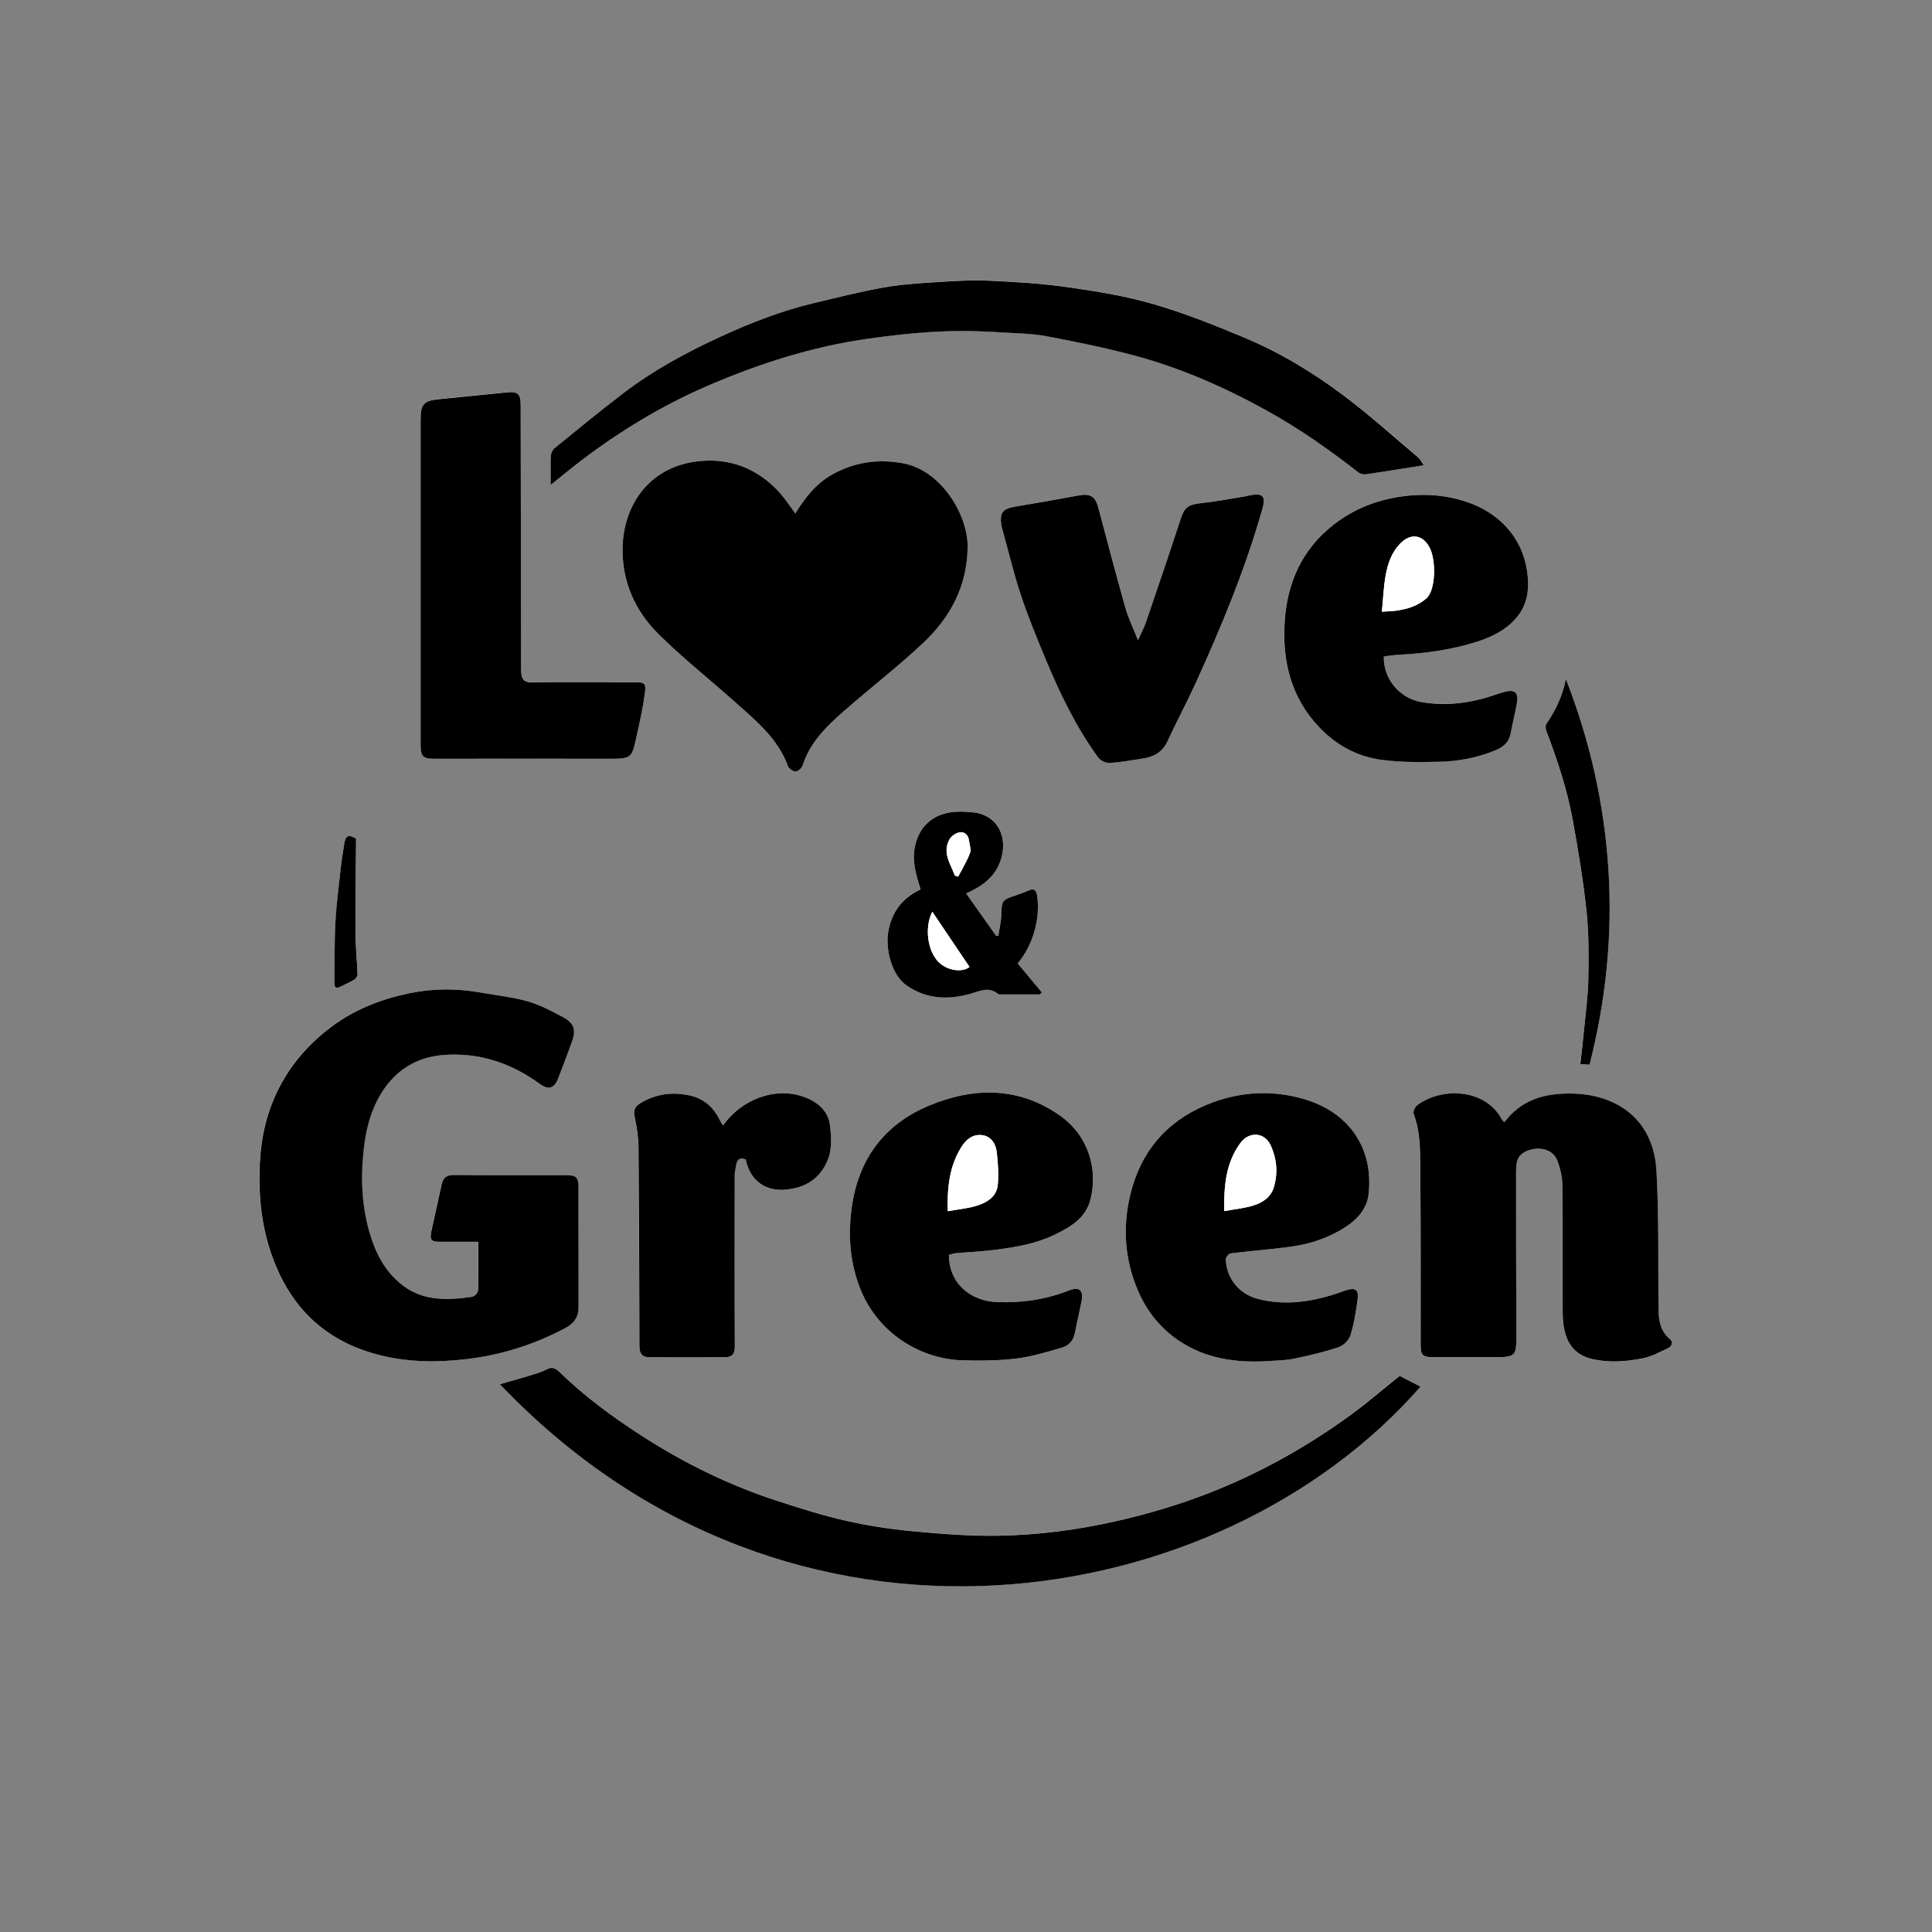<?xml version="1.0" encoding="utf-8"?>
<svg xmlns="http://www.w3.org/2000/svg" viewBox="0 0 400 400">
  <rect x="0" y="0" width="400" height="400" fill="#808080" stroke="none"/>
  <path d="M98.98 257.1c0 3.38.03 6.45-.01 9.52-.02 1.26-.72 1.92-2.02 1.94-.38 0-.76.15-1.15.18-4.28.41-8.45.28-12.14-2.4-3.65-2.65-5.7-6.35-6.99-10.52-1.79-5.76-2.06-11.65-1.42-17.65.44-4.14 1.39-8.07 3.54-11.65 2.97-4.94 7.41-7.7 13.08-8.11 7.32-.53 13.93 1.66 19.84 5.99 1.76 1.29 2.99.97 3.78-1.05 1.01-2.58 1.98-5.17 2.92-7.78.82-2.29.4-3.76-1.78-4.94-2.37-1.28-4.81-2.58-7.38-3.32-3.12-.9-6.4-1.22-9.61-1.8-4.99-.9-10.02-.9-14.95.12-5.82 1.21-11.33 3.34-16.15 6.97-5.54 4.16-9.72 9.35-12.26 15.86-2.12 5.45-2.71 11.06-2.58 16.87.14 6.27 1.3 12.24 3.91 17.95 4.25 9.31 11.48 14.98 21.31 17.36 5.8 1.4 11.7 1.45 17.63.74 7.24-.86 14.02-3.01 20.44-6.42 1.78-.95 2.77-2.25 2.76-4.33-.03-8.31 0-16.61-.02-24.92 0-1.97-.51-2.43-2.52-2.43-7.75 0-15.49.03-23.24-.03-1.51-.01-2.26.53-2.57 1.96-.66 3.13-1.39 6.26-2.07 9.39-.47 2.15-.2 2.48 1.98 2.49h7.64Zm65.67-150.79c-1.12-1.5-2.03-2.94-3.15-4.2-4.63-5.18-10.61-7.43-17.34-6.57-9.73 1.26-15.01 8.94-15.27 17.6-.21 7.09 2.51 13.29 7.47 18.18 5.11 5.04 10.78 9.53 16.14 14.32 4.21 3.76 8.59 7.38 10.61 12.96.19.53 1.07 1.14 1.61 1.13.51-.01 1.27-.72 1.45-1.27 1.53-4.8 4.99-8.13 8.6-11.29 5.39-4.73 11.1-9.13 16.33-14.03 5.64-5.29 9.1-11.69 9.23-19.8.1-6.65-5.41-16.02-13.51-17.45-5.16-.91-9.85-.19-14.36 2.25-3.43 1.86-5.75 4.84-7.82 8.17Zm146.81 126.04c-.29-.27-.4-.33-.45-.42-3.49-6.72-12.67-6.78-17.58-3.1-.46.35-.93 1.32-.77 1.77 1.58 4.24 1.34 8.68 1.39 13.05.12 11.56.06 23.11.07 34.67 0 2.34.36 2.69 2.75 2.7h12.12c4.91 0 4.97-.09 4.95-5.1-.04-11.05-.07-22.1-.06-33.15 0-1.08.04-2.37.6-3.2 1.39-2.05 6.57-2.79 7.93.77.6 1.57 1.02 3.3 1.04 4.97.1 8.92.01 17.84.08 26.76.01 1.54.21 3.15.71 4.59.89 2.54 2.7 4.14 5.47 4.76 3.46.77 6.89.51 10.27-.14 1.85-.36 3.61-1.31 5.35-2.13.76-.36 1.2-1.22.38-1.9-1.92-1.58-2.3-3.72-2.33-5.98-.14-9.64.13-19.29-.44-28.9-.73-12.47-10.96-17.08-21.49-15.72-4.02.52-7.45 2.33-10 5.72ZM87.08 120.26v33.84c0 2.5.47 2.96 2.9 2.96 11.9 0 23.8-.03 35.69 0 5.17.02 5.12-.04 6.14-4.71.64-2.93 1.29-5.86 1.7-8.83.29-2.14-.01-2.3-2.15-2.31-7.13 0-14.26-.03-21.38.02-1.39.01-1.95-.59-2.05-1.83-.05-.56-.03-1.12-.04-1.68-.03-17.96-.05-35.92-.09-53.88 0-2.36-.61-2.87-2.93-2.63-4.67.48-9.33.94-14 1.41-3.16.32-3.79 1.01-3.79 4.27v33.34Zm16.42 166.31c60.22 63.19 149.3 47.73 190.61.49l-4.32-2.22c-3.38 2.7-6.69 5.57-10.22 8.14-9.05 6.58-18.77 12.01-29.2 16.09-6.19 2.42-12.53 4.3-19.03 5.79-8.04 1.85-16.17 2.91-24.37 3.07-6.01.12-12.05-.38-18.05-.93-4.62-.43-9.25-1.14-13.77-2.17-4.85-1.1-9.62-2.61-14.35-4.15-9.99-3.25-19.35-7.88-28.17-13.59-5.95-3.85-11.65-8.03-16.73-13-.76-.74-1.52-1.26-2.75-.59-1.2.66-2.58 1-3.9 1.4-1.87.58-3.75 1.09-5.75 1.66Zm183-150.69c1.13-.12 2.17-.29 3.22-.35 5.54-.29 11.01-1.06 16.29-2.77 2.92-.94 5.69-2.32 7.77-4.69 2.55-2.9 2.92-6.28 2.35-10.02-1.04-6.81-5.67-11.57-11.45-13.79-4.75-1.83-9.73-2.2-14.81-1.45-5.13.76-9.75 2.64-13.83 5.83-6.49 5.08-9.55 12-10.07 19.99-.52 8.08 1.22 15.59 7 21.76 3.62 3.86 8.04 6.25 13.18 6.92 3.9.51 7.91.47 11.86.38 4.02-.1 7.97-.86 11.71-2.42 1.55-.65 2.71-1.69 3.04-3.48.38-2.06.93-4.1 1.27-6.17.39-2.32-.39-2.98-2.63-2.38-.53.14-1.05.31-1.57.49-5.11 1.76-10.3 2.55-15.71 1.57-4.34-.79-7.79-4.82-7.62-9.43Zm-24.08 145.93c1.83-.16 3.7-.15 5.49-.51 3.12-.64 6.24-1.38 9.25-2.38 1.01-.34 2.14-1.48 2.45-2.49.75-2.46 1.17-5.05 1.49-7.61.22-1.79-.58-2.27-2.33-1.72-.53.17-1.04.38-1.57.56-5.51 1.86-11.09 2.75-16.85 1.24-3.78-.99-6.52-4.33-6.54-8.21 0-.41.61-1.14 1-1.19 4.23-.53 8.5-.84 12.72-1.43 3.92-.55 7.65-1.83 11.01-4 2.49-1.61 4.45-3.83 4.8-6.74 1.14-9.73-4.19-17.15-13.5-19.82-6.24-1.78-12.53-1.55-18.68.7-8.58 3.14-14.35 9.12-16.8 17.83-1.88 6.67-1.77 13.43.81 20.12 1.87 4.85 4.77 8.69 9.04 11.51 5.53 3.67 11.74 4.5 18.22 4.15Zm-65.97-21.99c.53-.13 1-.32 1.48-.36 2.78-.25 5.57-.35 8.33-.72 4.11-.55 8.21-1.23 11.99-3.05 3.32-1.59 6.55-3.47 7.53-7.33 1.55-6.13-.29-13.14-6.32-17.4-8.46-5.96-17.74-5.91-26.96-2.11-9.56 3.94-14.93 11.32-16.21 21.66-.72 5.79-.25 11.36 2.03 16.8 3.6 8.61 12.07 14.06 20.99 14.33 3.73.11 7.49.07 11.19-.38 3.15-.38 6.25-1.34 9.33-2.23 1.42-.41 2.44-1.45 2.74-3.07.38-2.11.89-4.2 1.33-6.31.52-2.53-.33-3.36-2.71-2.43-4.74 1.85-9.6 2.54-14.68 2.37-5.43-.19-10-3.72-10.04-9.76Zm-82.42-159.43c2.31-1.85 4.29-3.5 6.35-5.06 8.08-6.15 16.73-11.39 26.05-15.42 10.74-4.64 21.8-8.2 33.47-9.82 6.37-.89 12.73-1.57 19.15-1.58 3.01 0 6.03.15 9.03.33 2.89.17 5.81.21 8.64.75 6.12 1.17 12.25 2.4 18.26 4.02 9.72 2.62 18.88 6.67 27.68 11.57 6.58 3.66 12.7 7.99 18.63 12.61.39.31 1.07.45 1.58.38 3.68-.53 7.34-1.14 11.01-1.72.39-.06.78-.13.94-.16-.41-.57-.71-1.22-1.2-1.64-5.1-4.3-10.07-8.78-15.39-12.78-6.43-4.84-13.36-8.99-20.81-12.1-6.13-2.55-12.34-5.03-18.71-6.87-5.7-1.65-11.62-2.61-17.51-3.45-5.39-.77-10.86-1.11-16.31-1.35-3.74-.16-7.51.07-11.25.31-3.6.23-7.23.47-10.77 1.11-4.83.87-9.61 2.08-14.39 3.22-6.76 1.6-13.2 4.14-19.48 7.04-6.95 3.21-13.69 6.86-19.8 11.52-4.86 3.71-9.58 7.59-14.32 11.44-.41.34-.75 1-.78 1.53-.09 1.9-.04 3.81-.04 6.1Zm121.59 32.15c-.98-2.49-1.99-4.55-2.61-6.73-1.93-6.83-3.74-13.69-5.55-20.55-.67-2.53-1.63-3.15-4.2-2.68-4.31.8-8.63 1.55-12.95 2.28-2.77.47-3.39 1.27-2.95 4.04.03.16.08.33.13.49 1.27 4.6 2.37 9.25 3.87 13.77 1.48 4.47 3.28 8.84 5.09 13.19 2.99 7.19 6.35 14.2 10.96 20.51.46.63 1.59 1.14 2.38 1.09 2.33-.15 4.64-.58 6.95-.94 2.27-.36 4-1.37 5.03-3.62 1.85-4.05 3.97-7.97 5.82-12.02 5.34-11.69 10.25-23.55 13.77-35.95.77-2.7.15-3.4-2.62-2.89-.16.03-.32.12-.48.15-3.14.5-6.26 1.11-9.42 1.46-2.93.32-3.56.79-4.48 3.58-2.31 7.05-4.7 14.07-7.09 21.09-.4 1.18-1.01 2.3-1.65 3.72Zm-85.93 100.48c-.27-.43-.48-.68-.61-.96-1.36-2.88-3.51-4.75-6.7-5.34-3.38-.62-6.52-.22-9.6 1.54-1.51.87-1.71 1.63-1.37 3.17.45 2 .74 4.08.76 6.13.12 13.74.17 27.48.19 41.22 0 1.51.64 2.21 2.06 2.22 5.22.02 10.43.02 15.65 0 1.39 0 2.05-.62 2.04-2.18-.06-11.84-.04-23.67-.02-35.51 0-.7.21-1.4.31-2.11.18-1.22.84-1.6 1.97-1.13.92 4.51 4.23 6.68 8.46 6.22 3.67-.39 6.57-1.97 8.26-5.52 1.24-2.58 1.03-5.25.71-7.85-.28-2.33-1.79-4.12-3.98-5.22-6.44-3.25-14.18-.31-18.15 5.31Zm40.9-48.88c-3.87 1.79-6.09 4.8-6.74 9.01-.49 3.22.61 8.66 3.9 10.91 4.16 2.84 8.65 2.97 13.23 1.66 1.97-.56 3.77-1.51 5.64.06.08.07.21.1.31.1h8.36c.13-.15.26-.29.39-.44-1.67-2-3.33-4-4.99-5.99 3.19-3.8 4.76-9.31 4.01-14.11-.16-1.01-.62-1.49-1.71-1.01-.9.4-1.84.73-2.77 1.05-2.85.98-2.85 1.05-2.94 4.16-.04 1.4-.39 2.8-.6 4.2-.16-.01-.32-.03-.48-.04-2.04-2.88-4.08-5.77-6.18-8.73 3.24-1.45 5.78-3.24 7.01-6.51 1.89-4.99-.45-9.81-5.66-10.29-1-.09-2.02-.16-3.02-.13-4.56.12-8.08 2.55-8.98 7.42-.56 3.02.3 5.68 1.21 8.67Zm138.51 36.29c3.41-13.43 4.78-26.83 3.89-40.52-.88-13.6-3.85-26.66-8.81-39.33-.64 3.45-2.08 6.46-4.02 9.27-.24.35-.2 1.05-.03 1.49 2.33 6.1 4.38 12.29 5.53 18.72 1.11 6.2 2.16 12.43 2.81 18.69.49 4.66.45 9.4.36 14.1-.07 3.56-.57 7.11-.91 10.66-.21 2.24-.49 4.48-.74 6.83.71.04 1.25.06 1.91.1ZM73.72 173.65c-1.45-.89-2.15-.71-2.42.98-.26 1.59-.53 3.18-.7 4.77-.42 3.81-.93 7.62-1.14 11.44-.23 4.24-.16 8.5-.21 12.76-.01 1.02.52 1.09 1.31.67.92-.49 1.91-.88 2.8-1.43.33-.21.68-.74.67-1.1-.1-2.83-.41-5.67-.42-8.5-.03-6.45.07-12.9.12-19.58Z" fill="#fff"/>
  <path d="M98.98 257.1h-7.64c-2.18 0-2.45-.33-1.98-2.49.68-3.13 1.4-6.25 2.07-9.39.3-1.43 1.06-1.98 2.57-1.96 7.75.06 15.49.03 23.24.03 2.01 0 2.51.46 2.52 2.43.02 8.31 0 16.61.02 24.92 0 2.08-.98 3.38-2.76 4.33-6.42 3.41-13.2 5.56-20.44 6.42-5.94.7-11.83.66-17.63-.74-9.83-2.38-17.06-8.05-21.31-17.36-2.61-5.71-3.77-11.68-3.91-17.95-.13-5.81.45-11.42 2.58-16.87 2.54-6.51 6.72-11.69 12.26-15.86 4.82-3.63 10.33-5.76 16.15-6.97 4.93-1.02 9.96-1.03 14.95-.12 3.21.58 6.49.9 9.61 1.8 2.57.74 5.01 2.04 7.38 3.32 2.18 1.18 2.61 2.64 1.78 4.94-.94 2.61-1.91 5.2-2.92 7.78-.79 2.01-2.01 2.34-3.78 1.05-5.91-4.33-12.53-6.52-19.84-5.99-5.66.41-10.11 3.17-13.08 8.11-2.15 3.59-3.1 7.51-3.54 11.65-.64 6-.37 11.89 1.42 17.65 1.29 4.16 3.34 7.87 6.99 10.52 3.7 2.68 7.86 2.81 12.14 2.4.39-.04.76-.18 1.15-.18 1.3-.02 2-.68 2.02-1.94.04-3.07.01-6.14.01-9.52Zm65.67-150.79c2.06-3.33 4.38-6.3 7.82-8.17 4.51-2.45 9.2-3.16 14.36-2.25 8.09 1.42 13.61 10.79 13.51 17.45-.13 8.11-3.6 14.51-9.23 19.8-5.23 4.91-10.93 9.3-16.33 14.03-3.61 3.16-7.07 6.49-8.6 11.29-.18.55-.94 1.26-1.45 1.27-.54.01-1.42-.6-1.61-1.13-2.02-5.58-6.41-9.2-10.61-12.96-5.37-4.79-11.03-9.27-16.14-14.32-4.96-4.89-7.68-11.08-7.47-18.18.26-8.66 5.54-16.35 15.27-17.6 6.73-.87 12.71 1.38 17.34 6.57 1.12 1.26 2.04 2.7 3.15 4.2Zm146.81 126.04c2.54-3.39 5.98-5.2 10-5.72 10.53-1.36 20.76 3.25 21.49 15.72.56 9.61.3 19.27.44 28.9.03 2.25.41 4.39 2.33 5.98.82.68.38 1.54-.38 1.9-1.74.82-3.49 1.78-5.35 2.13-3.38.65-6.81.91-10.27.14-2.77-.62-4.58-2.21-5.47-4.76-.5-1.44-.7-3.05-.71-4.59-.06-8.92.02-17.84-.08-26.76-.02-1.67-.44-3.4-1.04-4.97-1.36-3.56-6.54-2.82-7.93-.77-.56.83-.6 2.12-.6 3.2-.02 11.05.02 22.1.06 33.15.02 5.02-.04 5.1-4.95 5.1h-12.12c-2.39 0-2.75-.35-2.75-2.7-.02-11.56.05-23.11-.07-34.67-.05-4.37.19-8.8-1.39-13.05-.17-.45.31-1.42.77-1.77 4.9-3.68 14.09-3.62 17.58 3.1.05.09.16.15.45.42ZM87.08 120.26V86.92c0-3.26.62-3.96 3.79-4.27 4.67-.47 9.33-.93 14-1.41 2.33-.24 2.93.27 2.93 2.63l.09 53.88c0 .56-.01 1.12.04 1.68.11 1.24.67 1.84 2.05 1.83 7.13-.06 14.25-.03 21.38-.02 2.14 0 2.44.17 2.15 2.31-.4 2.96-1.05 5.9-1.7 8.83-1.02 4.67-.97 4.72-6.14 4.71-11.9-.03-23.8-.01-35.69 0-2.43 0-2.9-.47-2.9-2.96v-33.84Zm16.42 166.32c1.99-.57 3.88-1.09 5.75-1.66 1.32-.41 2.7-.75 3.9-1.4 1.22-.67 1.99-.15 2.75.59 5.09 4.97 10.79 9.15 16.73 13 8.82 5.71 18.17 10.33 28.17 13.59 4.73 1.54 9.5 3.05 14.35 4.15 4.52 1.03 9.15 1.74 13.77 2.17 6 .56 12.04 1.05 18.05.93 8.2-.16 16.33-1.23 24.37-3.07 6.5-1.49 12.84-3.37 19.03-5.79 10.43-4.08 20.15-9.51 29.2-16.09 3.53-2.57 6.84-5.43 10.22-8.14l4.32 2.22c-41.31 47.24-130.39 62.7-190.61-.49Zm183.01-150.69c-.17 4.61 3.28 8.64 7.62 9.43 5.41.98 10.6.19 15.71-1.57.52-.18 1.04-.35 1.57-.49 2.24-.6 3.02.06 2.63 2.38-.35 2.07-.89 4.1-1.27 6.17-.33 1.79-1.49 2.84-3.04 3.48-3.74 1.56-7.69 2.33-11.71 2.42-3.95.1-7.95.13-11.86-.38-5.15-.67-9.57-3.06-13.18-6.92-5.78-6.18-7.52-13.68-7-21.76.52-7.99 3.58-14.92 10.07-19.99 4.08-3.19 8.7-5.07 13.83-5.83 5.08-.76 10.06-.38 14.81 1.45 5.78 2.23 10.41 6.98 11.45 13.79.57 3.75.2 7.12-2.35 10.02-2.08 2.36-4.86 3.74-7.77 4.69-5.28 1.71-10.75 2.48-16.29 2.77-1.05.05-2.09.22-3.22.35Zm-.4-9.26c1.45-.1 2.29-.1 3.11-.23 2.21-.34 4.25-.94 6.05-2.48 2.04-1.75 2.03-7.87.8-10.38-1.4-2.86-3.93-3.3-6.17-1.01-1.83 1.87-2.61 4.26-3.04 6.73-.41 2.37-.5 4.79-.75 7.35Zm-23.68 155.19c-6.48.35-12.68-.48-18.22-4.15-4.26-2.83-7.17-6.66-9.04-11.51-2.58-6.69-2.69-13.45-.81-20.12 2.46-8.71 8.22-14.69 16.8-17.83 6.16-2.25 12.45-2.49 18.68-.7 9.31 2.66 14.64 10.09 13.5 19.82-.34 2.91-2.31 5.13-4.8 6.74-3.36 2.17-7.09 3.45-11.01 4-4.22.6-8.49.9-12.72 1.43-.39.05-1.01.78-1 1.19.02 3.88 2.76 7.22 6.54 8.21 5.77 1.51 11.34.62 16.85-1.24.53-.18 1.04-.39 1.57-.56 1.76-.55 2.55-.07 2.33 1.72-.32 2.57-.74 5.15-1.49 7.61-.31 1.01-1.44 2.15-2.45 2.49-3.02 1.01-6.13 1.74-9.25 2.38-1.79.37-3.65.36-5.49.51Zm-8.98-31.07c2.06-.38 4.01-.57 5.86-1.11 2-.59 3.78-1.66 4.44-3.88.86-2.94.61-5.82-.64-8.58-1.27-2.81-4.51-3.01-6.33-.49-3.05 4.2-3.37 8.99-3.32 14.06Zm-56.99 9.08c.04 6.04 4.62 9.57 10.04 9.76 5.08.18 9.95-.52 14.68-2.37 2.38-.93 3.23-.1 2.71 2.43-.43 2.1-.94 4.2-1.33 6.31-.29 1.62-1.32 2.66-2.74 3.07-3.07.89-6.17 1.85-9.33 2.23-3.69.45-7.46.49-11.19.38-8.92-.27-17.39-5.72-20.99-14.33-2.27-5.44-2.75-11.01-2.03-16.8 1.28-10.33 6.66-17.72 16.21-21.66 9.22-3.8 18.5-3.85 26.96 2.11 6.04 4.26 7.87 11.26 6.32 17.4-.98 3.86-4.21 5.74-7.53 7.33-3.78 1.82-7.88 2.5-11.99 3.05-2.76.37-5.56.47-8.33.72-.48.04-.95.23-1.48.36Zm-.23-9.06c2.21-.4 4.15-.57 5.98-1.13 2.16-.67 4.18-1.89 4.38-4.42.18-2.22.04-4.5-.23-6.72-.22-1.82-1.27-3.35-3.24-3.5-1.84-.14-3.17 1.01-4.14 2.58-2.46 4-2.88 8.4-2.76 13.2Z"/>
  <path d="M114.03 100.39c0-2.3-.06-4.21.04-6.1.03-.53.37-1.2.78-1.53 4.74-3.85 9.46-7.74 14.32-11.44 6.11-4.66 12.85-8.31 19.8-11.52 6.28-2.9 12.72-5.44 19.48-7.04 4.78-1.14 9.56-2.35 14.39-3.22 3.54-.64 7.17-.88 10.77-1.11 3.74-.24 7.51-.48 11.25-.31 5.45.24 10.92.58 16.31 1.35 5.89.84 11.81 1.8 17.51 3.45 6.37 1.84 12.58 4.31 18.71 6.87 7.45 3.1 14.38 7.26 20.81 12.1 5.32 4 10.29 8.48 15.39 12.78.49.42.79 1.07 1.2 1.64-.16.03-.55.1-.94.16-3.67.58-7.33 1.19-11.01 1.72-.5.07-1.18-.07-1.58-.38-5.93-4.62-12.05-8.95-18.63-12.61-8.8-4.9-17.96-8.95-27.68-11.57-6.01-1.62-12.14-2.85-18.26-4.02-2.82-.54-5.75-.58-8.64-.75-3.01-.18-6.02-.34-9.03-.33-6.42.01-12.78.69-19.15 1.58-11.66 1.62-22.73 5.18-33.47 9.82-9.32 4.03-17.97 9.27-26.05 15.42-2.05 1.56-4.04 3.21-6.35 5.06Zm121.58 32.15c.63-1.42 1.24-2.53 1.65-3.72 2.4-7.02 4.78-14.04 7.09-21.09.91-2.79 1.54-3.25 4.48-3.58 3.15-.35 6.28-.96 9.42-1.46.16-.03.32-.12.48-.15 2.77-.52 3.39.19 2.62 2.89-3.52 12.39-8.44 24.25-13.77 35.95-1.85 4.05-3.97 7.97-5.82 12.02-1.03 2.25-2.76 3.26-5.03 3.62-2.31.36-4.62.79-6.95.94-.78.05-1.92-.46-2.38-1.09-4.61-6.31-7.97-13.32-10.96-20.51-1.81-4.35-3.61-8.72-5.09-13.19-1.5-4.52-2.6-9.18-3.87-13.77-.04-.16-.1-.32-.13-.49-.44-2.78.18-3.58 2.95-4.04 4.32-.73 8.64-1.48 12.95-2.28 2.57-.47 3.54.15 4.2 2.68 1.81 6.86 3.62 13.72 5.55 20.55.62 2.17 1.63 4.23 2.61 6.73Zm-85.92 100.47c3.97-5.62 11.71-8.56 18.15-5.31 2.19 1.11 3.69 2.89 3.98 5.22.32 2.6.52 5.27-.71 7.85-1.7 3.54-4.59 5.12-8.26 5.52-4.23.45-7.54-1.71-8.46-6.22-1.13-.47-1.79-.09-1.97 1.13-.11.7-.31 1.4-.31 2.11-.02 11.84-.04 23.67.02 35.51 0 1.57-.65 2.18-2.04 2.18-5.22.02-10.43.02-15.65 0-1.42 0-2.06-.71-2.06-2.22-.02-13.74-.07-27.48-.19-41.22-.02-2.05-.32-4.13-.76-6.13-.34-1.54-.14-2.3 1.37-3.17 3.07-1.76 6.21-2.17 9.6-1.54 3.19.59 5.34 2.46 6.7 5.34.13.28.34.54.61.96Zm40.9-48.87c-.91-2.99-1.77-5.65-1.21-8.67.91-4.87 4.42-7.31 8.98-7.42 1.01-.03 2.02.04 3.02.13 5.21.49 7.54 5.3 5.66 10.29-1.24 3.27-3.78 5.06-7.01 6.51 2.1 2.96 4.14 5.84 6.18 8.73.16.01.32.03.48.04.21-1.4.56-2.79.6-4.2.1-3.11.09-3.19 2.94-4.16.93-.32 1.87-.65 2.77-1.05 1.09-.48 1.56 0 1.71 1.01.74 4.8-.82 10.31-4.01 14.11 1.66 1.99 3.32 3.99 4.99 5.99-.13.15-.26.29-.39.44h-8.36c-.11 0-.24-.03-.31-.1-1.88-1.57-3.67-.63-5.64-.06-4.59 1.31-9.08 1.18-13.23-1.66-3.29-2.24-4.39-7.69-3.9-10.91.65-4.21 2.87-7.22 6.74-9.01Zm2.44 4.63c-1.77 3.46-.89 8.73 1.75 10.82 1.85 1.47 4.6 1.7 5.95.61l-7.7-11.43Zm4.67-7.49c.23.07.46.15.69.22.84-1.63 1.81-3.21 2.45-4.91.28-.73-.12-1.72-.22-2.59-.13-1.11-.92-1.82-1.86-1.69-.79.12-1.77.76-2.16 1.45-1.55 2.74.19 5.09 1.1 7.51Zm131.4 39.15c-.66-.03-1.2-.06-1.91-.1.26-2.35.53-4.58.74-6.83.34-3.55.84-7.1.91-10.66.09-4.7.13-9.44-.36-14.1-.65-6.26-1.7-12.49-2.81-18.69-1.15-6.43-3.2-12.62-5.53-18.72-.17-.44-.21-1.14.03-1.49 1.94-2.81 3.37-5.82 4.02-9.27 4.95 12.67 7.93 25.73 8.81 39.33.88 13.69-.48 27.09-3.89 40.52ZM73.72 173.65c-.05 6.69-.15 13.14-.12 19.58.01 2.83.32 5.66.42 8.5.01.37-.33.9-.67 1.1-.89.55-1.87.94-2.8 1.43-.8.43-1.32.35-1.31-.67.04-4.25-.02-8.51.21-12.76.21-3.82.72-7.63 1.14-11.44.18-1.6.45-3.18.7-4.77.27-1.69.97-1.87 2.42-.98Z"/>
  <path d="M286.11 126.63c.25-2.56.34-4.99.75-7.35.43-2.47 1.21-4.86 3.04-6.73 2.24-2.29 4.78-1.85 6.17 1.01 1.22 2.51 1.24 8.63-.8 10.38-1.8 1.54-3.84 2.14-6.05 2.48-.82.13-1.67.13-3.11.23Zm-32.66 124.12c-.05-5.07.27-9.87 3.32-14.06 1.82-2.51 5.06-2.32 6.33.49 1.25 2.76 1.5 5.65.64 8.58-.65 2.22-2.43 3.29-4.44 3.88-1.85.54-3.8.73-5.86 1.11Zm-57.23.02c-.12-4.8.3-9.2 2.76-13.2.97-1.57 2.29-2.72 4.14-2.58 1.97.15 3.02 1.68 3.24 3.5.27 2.22.41 4.5.23 6.72-.21 2.53-2.22 3.75-4.38 4.42-1.82.56-3.77.73-5.98 1.13Zm-3.2-62.01 7.7 11.43c-1.35 1.09-4.1.86-5.95-.61-2.64-2.09-3.52-7.36-1.75-10.82Zm4.67-7.49c-.91-2.43-2.65-4.77-1.1-7.51.39-.69 1.37-1.34 2.16-1.45.94-.14 1.73.57 1.86 1.69.1.87.49 1.86.22 2.59-.64 1.7-1.61 3.28-2.45 4.91-.23-.07-.46-.15-.69-.22Z" fill="#fff"/>
</svg>
